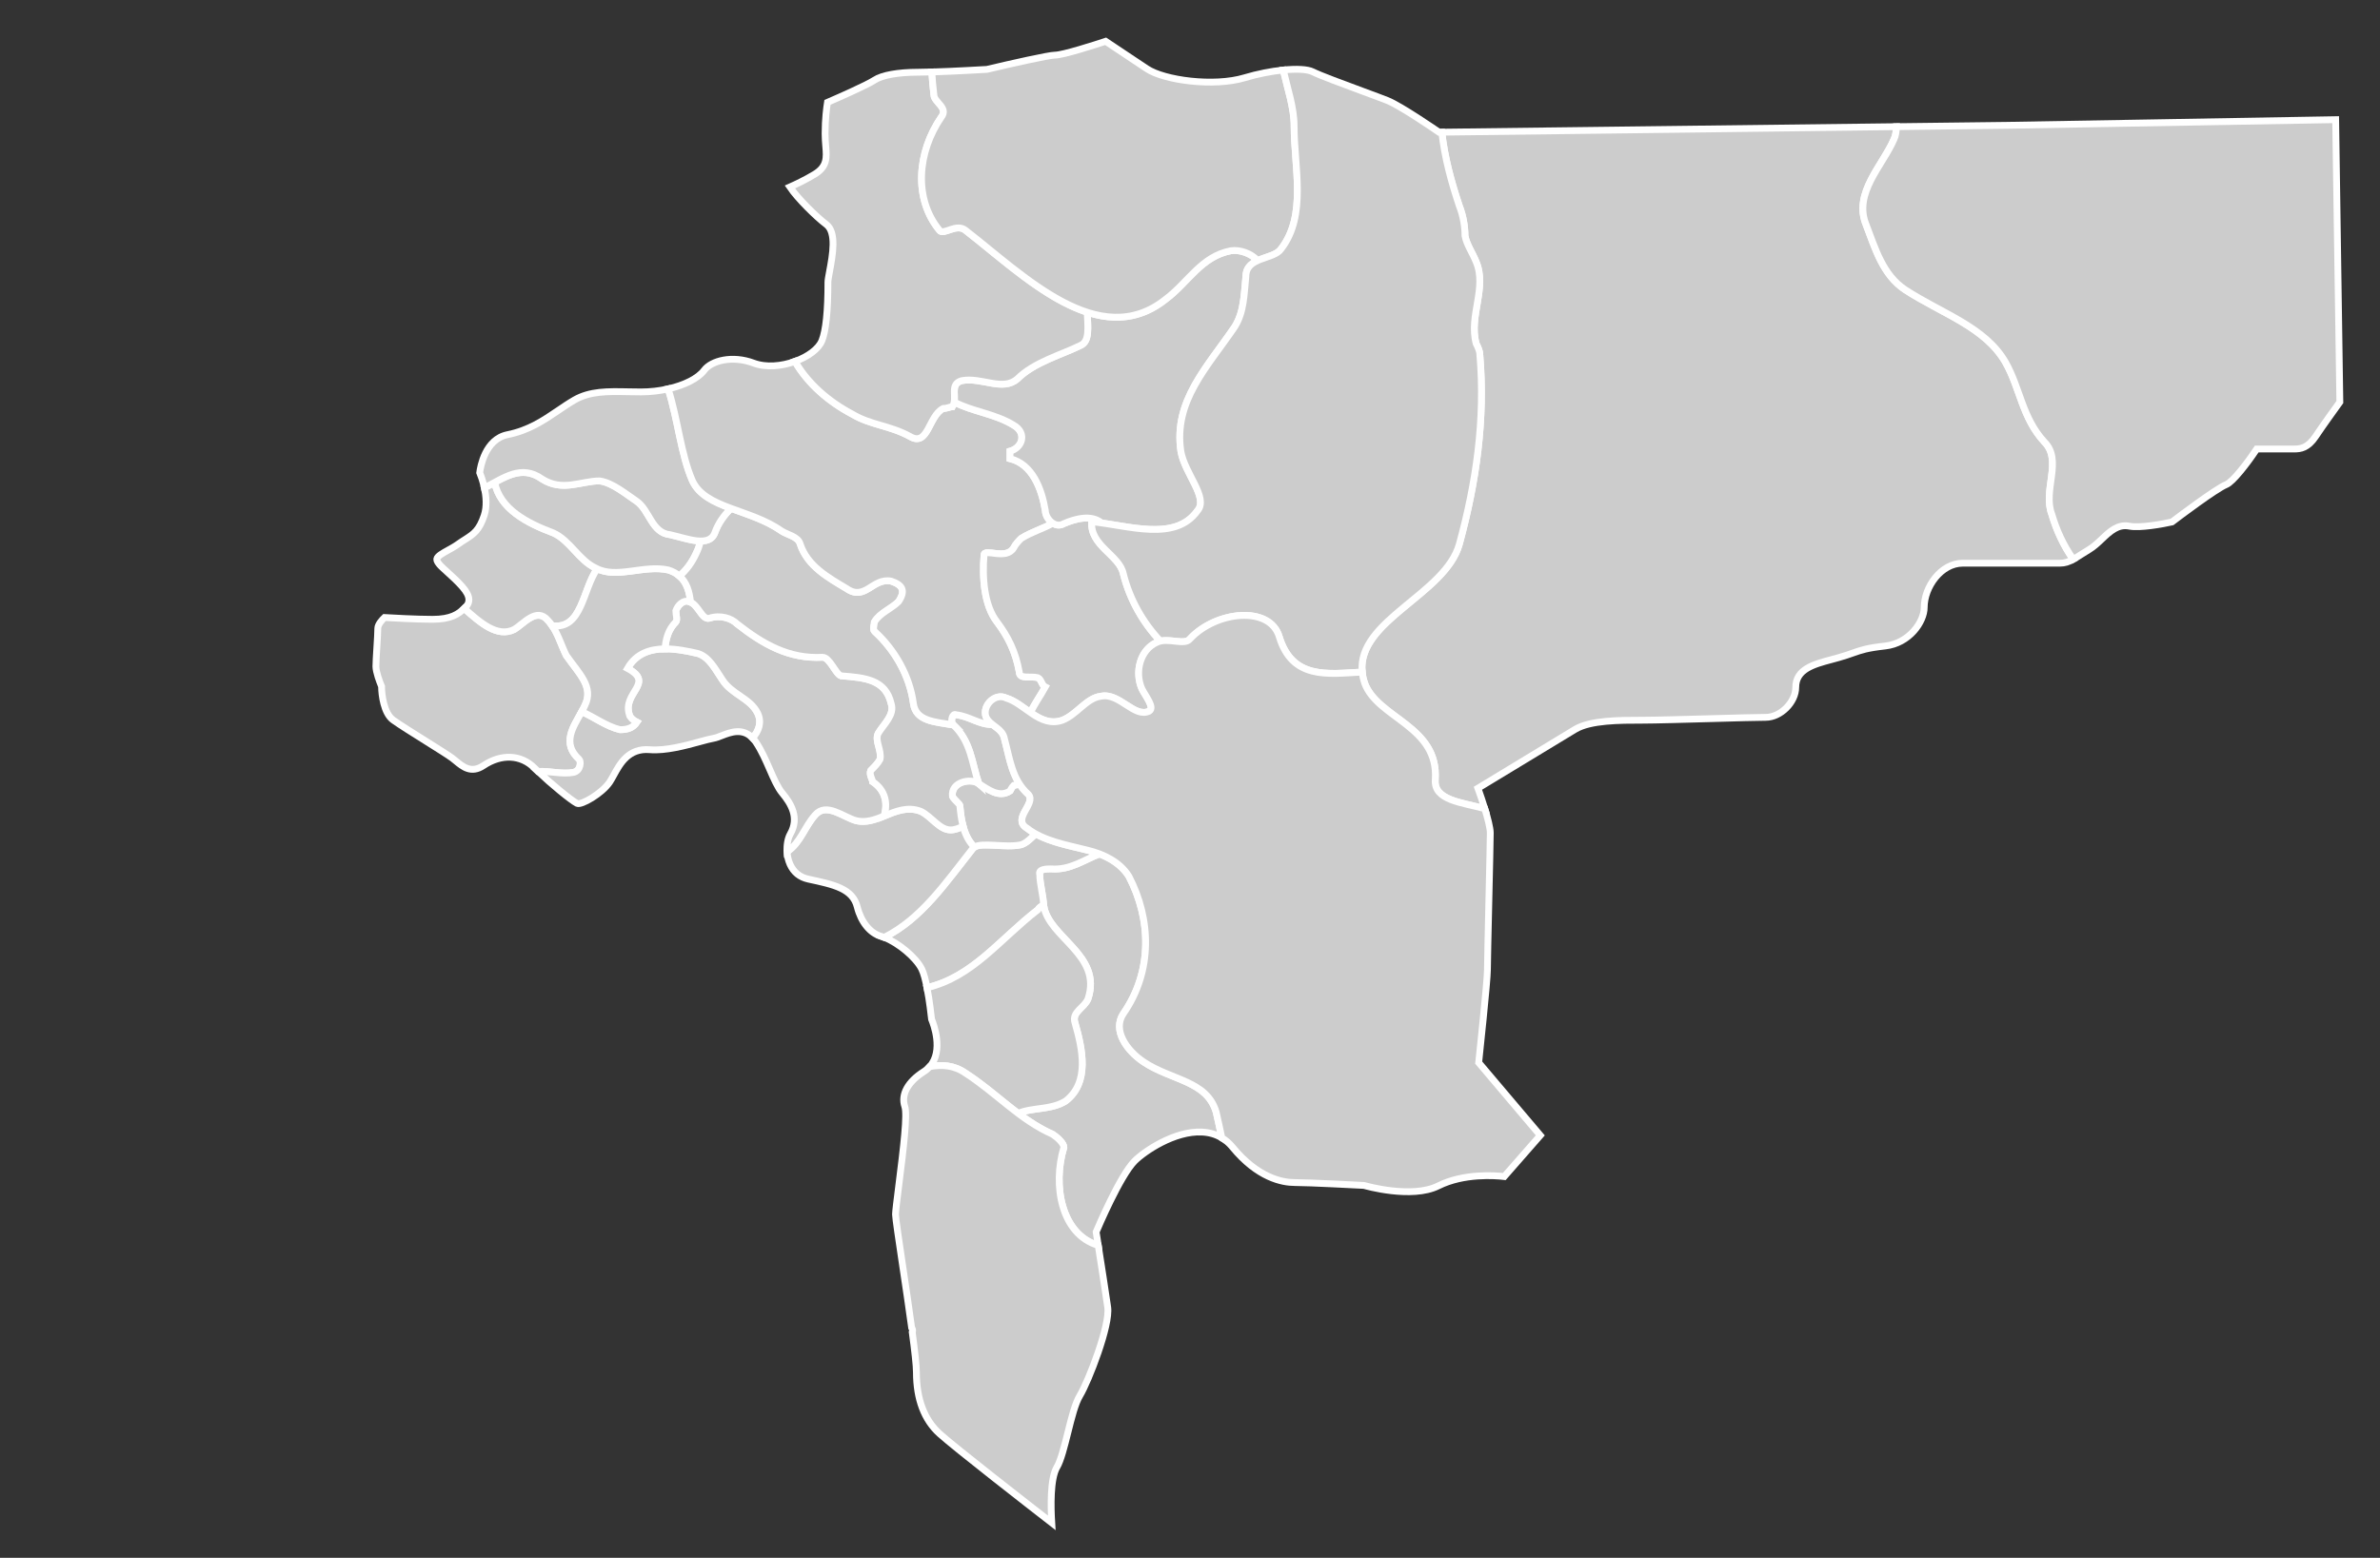 <?xml version="1.0" encoding="utf-8"?>
<!-- Generator: Adobe Illustrator 16.0.0, SVG Export Plug-In . SVG Version: 6.00 Build 0)  -->
<!DOCTYPE svg PUBLIC "-//W3C//DTD SVG 1.1//EN" "http://www.w3.org/Graphics/SVG/1.1/DTD/svg11.dtd">
<svg version="1.1" id="Layer_1" xmlns="http://www.w3.org/2000/svg" xmlns:xlink="http://www.w3.org/1999/xlink" x="0px" y="0px"
	 width="698px" height="457px" viewBox="0 0 698 457" enable-background="new 0 0 698 457" xml:space="preserve">
<rect x="0" y="0" width="698" height="457" fill="#333333" stroke="none"/>
<g>
	<path fill="#CCCCCC" stroke="#FFFFFF" stroke-width="2" stroke-miterlimit="10" d="M601.734,150.878
		c-2.724-7.08,3.268-15.795-2.179-21.24c-6.534-7.083-7.082-15.797-11.438-23.417c-5.99-10.347-18.519-14.158-29.412-21.238
		c-6.528-4.361-8.708-11.98-11.43-19.062c-3.813-9.257,4.9-17.427,8.169-25.052c0.522-1.047,0.662-2.344,0.731-3.713l-133.325,1.619
		c0.824,7.473,2.782,14.588,5.152,21.701c1.091,2.726,1.641,5.984,1.641,8.707c0.539,2.725,2.178,4.909,3.261,7.629
		c3.268,7.627-2.179,15.796,0,23.964c0.546,1.09,1.089,2.179,1.089,3.268c1.641,19.061-1.089,37.573-5.989,55.548
		c-4.357,15.795-33.765,23.419-27.773,40.846c3.813,10.353,21.782,12.524,20.693,28.317c-0.433,6.03,7.634,6.61,14.53,8.476
		c-0.623-2.031-1.279-3.943-1.67-5.017l-0.353-0.969l0.881-0.535c0,0,23.448-14.238,27.635-16.75
		c4.485-2.686,13.029-2.686,19.906-2.686c3.571,0,12.03-0.245,20.211-0.463c6.912-0.194,13.436-0.374,15.791-0.374
		c4.354,0,8.793-4.438,8.793-8.792c0-5.35,5.303-6.77,10.43-8.141c0.732-0.195,1.463-0.393,2.201-0.602
		c1.813-0.521,3.055-0.948,4.151-1.341c2.406-0.848,4.15-1.462,9.453-2.051c7.088-0.79,11.443-7.117,11.443-11.311
		c0-6.002,4.936-12.979,11.303-12.979h28.468c1.503,0,2.614-0.396,3.924-1.138C605.188,160.102,603.111,155.562,601.734,150.878z"/>
	<path fill="#CCCCCC" stroke="#FFFFFF" stroke-width="2" stroke-miterlimit="10" d="M308.2,254.895c-1.082,0-3.805,0-3.267,1.633
		c0,2.726,1.089,6.535,1.089,8.716c1.089,9.803,17.428,14.703,13.069,27.772c-1.084,2.724-4.901,3.813-3.806,7.084
		c2.178,7.625,4.355,17.422-2.724,22.873c-4.25,2.701-9.874,1.848-13.947,3.652c3.121,2.346,6.385,4.488,10.136,6.15
		c1.637,1.09,3.268,2.723,3.268,3.813c-3.383,11.09-0.767,25.584,10.082,28.766c-0.326-2.127-0.558-3.549-0.565-3.594l-0.057-0.355
		l0.142-0.321c0.277-0.662,6.85-16.187,11.152-20.496c2.828-2.828,11.694-8.897,19.768-8.487c2.178,0.106,4.109,0.686,5.799,1.707
		c-0.502-2.479-1.082-4.935-1.66-7.556c-2.723-9.254-13.068-9.254-21.241-14.699c-4.905-3.268-9.257-9.26-5.988-14.159
		c8.713-12.525,8.17-27.775,1.636-40.302c-2.038-3.254-5.292-5.297-8.626-6.575C317.771,252.293,313.854,255.328,308.2,254.895z"/>
	<path fill="#CCCCCC" stroke="#FFFFFF" stroke-width="2" stroke-miterlimit="10" d="M285.329,248.904
		c-8.041,10.156-15.097,20.635-26.01,26.086c4.099,1.568,9.313,5.889,10.988,9.256c0.602,1.203,1.127,3.275,1.561,5.496
		c13.443-3.176,21.316-14.207,32.527-22.867c0.25-0.518,0.871-1.021,1.686-1.307c-0.022-0.111-0.04-0.215-0.053-0.326
		c0-2.18-1.088-5.99-1.088-8.715c-0.539-1.633,2.185-1.633,3.267-1.633c5.653,0.434,9.57-2.604,14.245-4.396
		c-1.123-0.432-2.256-0.775-3.354-1.051c-5.439-1.363-10.876-2.348-15.375-4.844c-1.321,1.244-2.564,2.647-4.231,3.205
		C294.587,248.904,286.964,246.727,285.329,248.904z"/>
	<path fill="#CCCCCC" stroke="#FFFFFF" stroke-width="2" stroke-miterlimit="10" d="M296.22,232.021
		c-3.261,2.178-6.527-0.543-9.25-2.181c-2.18-1.638-8.171-0.541-7.625,3.814c0.539,1.081,2.178,2.178,2.178,2.721
		c0.409,4.502,1.129,9.019,4.244,12.125c2.262-1.492,9.17,0.317,13.721-0.692c1.667-0.556,2.91-1.961,4.23-3.203
		c-0.904-0.504-1.78-1.06-2.596-1.699c-4.362-2.723,2.722-7.078,0.544-9.803c-1.04-0.933-1.876-1.927-2.575-2.982
		c-0.595,0.051-1.186,0.139-1.782,0.262C296.765,230.934,296.22,232.021,296.22,232.021z"/>
	<path fill="#CCCCCC" stroke="#FFFFFF" stroke-width="2" stroke-miterlimit="10" d="M280.428,209.694
		c-1.083-0.545-1.636,1.64-1.083,2.723c5.46,5.005,5.6,11.153,7.713,17.485c2.704,1.64,5.933,4.271,9.162,2.119
		c0,0,0.545-1.084,1.089-1.633c0.597-0.121,1.193-0.211,1.782-0.262c-2.604-3.918-3.224-8.633-4.504-13.355
		c-0.352-2.115-2.063-3.091-3.523-4.241C287.254,212.677,284.369,210.13,280.428,209.694z"/>
	<path fill="#CCCCCC" stroke="#FFFFFF" stroke-width="2" stroke-miterlimit="10" d="M168.241,226.576
		c2.186-0.543,2.186-3.269,1.64-3.813c-5.989-5.445-0.543-10.891,1.636-15.791c2.723-5.447-1.636-9.258-5.445-14.706
		c-1.637-3.266-2.725-7.623-5.446-10.345c-3.269-3.814-7.081,1.089-9.802,2.722c-4.98,2.488-9.949-1.967-14.688-6.156
		c-1.639,1.591-3.793,3.192-9.285,3.192c-4.791,0-12.09-0.412-14.08-0.53c-0.737,0.693-1.971,2.068-1.971,3.182
		c0,1.152-0.137,3.345-0.281,5.662c-0.137,2.176-0.277,4.426-0.277,5.506c0,1.615,1.135,4.621,1.57,5.639l0.105,0.241v0.259
		c0.002,1.992,0.617,7.609,3.379,9.583c2.031,1.45,6.16,4.039,9.803,6.316c3.452,2.172,6.434,4.035,7.532,4.859
		c0.308,0.23,0.638,0.504,0.987,0.791c2.146,1.782,4.583,3.799,8.167,1.406c5.278-3.523,11.022-3.246,14.98,0.715
		c0.311,0.31,0.661,0.65,1.025,1C161.068,226.105,164.952,227.232,168.241,226.576z"/>
	<path fill="#CCCCCC" stroke="#FFFFFF" stroke-width="2" stroke-miterlimit="10" d="M222.156,209.149
		c-2.179-4.355-7.624-5.446-10.349-9.803c-2.184-3.268-3.812-6.535-7.082-7.626c-7.08-1.641-16.338-3.266-20.688,4.358
		c8.169,4.356-1.641,7.08,0.537,13.615c0,0.545,1.091,1.64,2.186,2.178c-1.089,1.641-2.723,2.184-4.907,2.184
		c-3.933-0.906-7.522-3.665-11.257-5.275c-2.42,4.415-5.991,9.204-0.727,13.99c0.542,0.543,0.542,3.267-1.637,3.81
		c-3.291,0.661-7.175-0.469-10.456-0.269c3.595,3.412,9.65,8.453,11.481,9.376c1.201,0.592,7.299-2.894,9.561-6.271
		c0.412-0.619,0.801-1.344,1.214-2.092c1.829-3.339,4.333-7.92,10.538-7.394c4.631,0.385,10.409-1.189,14.628-2.338
		c1.638-0.448,3.049-0.831,4.041-0.997c0.728-0.122,1.586-0.455,2.499-0.811c2.456-0.952,6.038-2.342,8.963,0.705
		C222.588,214.444,223.481,211.795,222.156,209.149z"/>
	<path fill="#CCCCCC" stroke="#FFFFFF" stroke-width="2" stroke-miterlimit="10" d="M270.081,238.012
		c-7.084-2.723-12.525,4.357-19.061,2.723c-3.812-1.09-8.713-5.444-11.98-1.633c-3.303,3.773-4.155,7.959-8.221,10.777
		c0.084,1.23,0.357,2.494,0.873,3.646c1.059,2.363,2.867,3.836,5.382,4.373c7.551,1.619,13.005,2.787,14.346,8.184
		c1.097,4.385,3.757,7.678,6.944,8.586c0.307,0.086,0.624,0.199,0.942,0.322c10.921-5.451,17.973-15.93,26.014-26.086
		c0.114-0.154,0.262-0.283,0.437-0.396c-1.709-1.705-2.688-3.819-3.307-6.137c-1.176,0.588-2.356,1.086-3.663,1.086
		C275.525,243.459,273.348,239.645,270.081,238.012z"/>
	<path fill="#CCCCCC" stroke="#FFFFFF" stroke-width="2" stroke-miterlimit="10" d="M255.922,229.301
		c0-0.547-1.089-2.178-0.544-3.268c1.088-1.083,2.178-2.18,2.723-3.271c0.544-2.722-1.635-5.445-0.545-7.624
		c1.641-2.722,4.908-5.444,3.813-8.712c-1.637-7.08-7.625-7.624-14.704-8.169c-1.634-0.544-3.268-5.446-5.446-5.446
		c-9.803,0.543-17.428-3.807-25.052-9.802c-1.632-1.641-4.901-2.725-8.169-1.641c-2.178,0.547-3.268-4.356-5.99-4.899
		c-1.633-0.546-3.267,1.089-3.805,2.721c0,1.09,0.538,2.726,0,3.268c-2.236,2.238-2.947,4.982-3.172,7.89
		c3.266-0.024,6.682,0.668,9.699,1.365c3.268,1.089,4.902,4.362,7.084,7.629c2.725,4.356,8.17,5.445,10.348,9.802
		c1.323,2.648,0.432,5.296-1.445,7.33c0.328,0.345,0.654,0.743,0.957,1.212c1.68,2.519,2.91,5.34,4.1,8.073
		c1.188,2.721,2.308,5.292,3.637,6.884c2.546,3.062,5.12,7.195,2.355,12.037c-0.691,1.213-1.084,3.162-0.944,5.197
		c4.066-2.818,4.921-7.004,8.221-10.775c3.268-3.813,8.169,0.535,11.981,1.631c2.888,0.724,5.559-0.256,8.262-1.34
		C260.403,235.742,259.765,231.861,255.922,229.301z"/>
	<path fill="#CCCCCC" stroke="#FFFFFF" stroke-width="2" stroke-miterlimit="10" d="M175.146,166.844
		c-0.12-0.06-0.247-0.103-0.37-0.168c-4.902-2.186-7.623-8.176-12.525-10.354c-7.596-2.851-15.61-6.942-17.177-14.815
		c-0.993,0.539-1.988,1.095-3.021,1.613c0.533,2.468,0.811,5.493-0.063,8.112c-1.459,4.377-3.089,5.421-5.551,7.007
		c-0.641,0.399-1.355,0.86-2.161,1.436c-0.921,0.657-1.91,1.196-2.862,1.725c-1.504,0.829-3.223,1.774-3.314,2.606
		c-0.031,0.274,0.084,1.083,1.818,2.643c5.118,4.608,7.537,7.021,7.597,9.238c0.021,0.786-0.273,1.5-0.851,2.075
		c-0.176,0.175-0.35,0.346-0.529,0.524c4.732,4.189,9.707,8.645,14.687,6.156c2.722-1.633,6.528-6.536,9.802-2.722
		c0.49,0.49,0.914,1.046,1.313,1.628C170.751,184.796,170.841,172.922,175.146,166.844z"/>
	<path fill="#CCCCCC" stroke="#FFFFFF" stroke-width="2" stroke-miterlimit="10" d="M196.015,167.215
		c-6.937-1.6-14.908,2.535-20.868-0.369c-4.304,6.076-4.396,17.95-13.212,16.704c1.807,2.641,2.794,6.038,4.134,8.717
		c3.812,5.448,8.169,9.26,5.446,14.705c-0.265,0.594-0.576,1.194-0.91,1.802c3.734,1.616,7.324,4.37,11.262,5.277
		c2.18,0,3.808-0.544,4.902-2.185c-1.088-0.538-2.178-1.634-2.178-2.178c-2.185-6.535,7.625-9.258-0.545-13.614
		c2.498-4.374,6.602-5.697,10.99-5.728c0.229-2.907,0.936-5.651,3.171-7.89c0.538-0.542,0-2.178,0-3.268
		c0.538-1.632,2.179-3.267,3.806-2.721c0.18,0.034,0.352,0.092,0.523,0.162C202.083,172.364,200.711,168.683,196.015,167.215z"/>
	<path fill="#CCCCCC" stroke="#FFFFFF" stroke-width="2" stroke-miterlimit="10" d="M204.184,162.314
		c0.587-1.15,0.952-2.382,1.315-3.604c-2.673-0.021-6.082-1.208-8.939-1.842c-5.445-0.545-5.989-7.08-9.803-9.803
		c-3.266-2.185-7.082-5.452-10.89-5.99c-5.448,0-10.899,3.261-16.884-0.545c-5.041-3.596-9.364-1.499-13.916,0.978
		c1.566,7.868,9.575,11.964,17.177,14.815c4.909,2.178,7.63,8.168,12.526,10.354c5.99,3.262,14.158-1.089,21.238,0.537
		c1.35,0.42,2.408,1.026,3.262,1.776C201.315,167.23,202.968,164.991,204.184,162.314z"/>
	<path fill="#CCCCCC" stroke="#FFFFFF" stroke-width="2" stroke-miterlimit="10" d="M279.62,212.681
		c-5.495-0.923-10.985-1.094-11.719-6.255c-1.088-8.169-5.445-15.793-11.436-21.239c-0.544-0.545,0-2.178,0-2.723
		c1.635-2.723,4.902-3.812,7.08-5.989c2.178-3.268,1.09-4.904-2.178-5.993c-5.446-1.082-7.625,5.993-13.07,2.179
		c-5.445-3.261-11.436-6.529-13.621-13.07c-0.538-2.178-3.806-2.722-5.445-3.812c-4.549-3.211-10.013-4.842-14.844-6.641
		c-2.004,1.956-3.713,4.245-4.764,7.186c-0.673,1.818-2.21,2.407-4.13,2.387c-0.363,1.223-0.732,2.447-1.315,3.604
		c-1.217,2.677-2.868,4.914-4.906,6.67c2.133,1.852,2.932,4.602,3.246,7.646c2.35,1.012,3.439,5.247,5.475,4.737
		c3.268-1.083,6.536,0,8.168,1.641c7.624,5.981,15.25,10.345,25.053,9.801c2.178,0,3.813,4.902,5.445,5.446
		c7.083,0.545,13.076,1.089,14.703,8.169c1.084,3.268-2.178,5.991-3.813,8.713c-1.082,2.179,1.09,4.901,0.545,7.623
		c-0.545,1.091-1.633,2.188-2.723,3.271c-0.545,1.09,0.545,2.722,0.545,3.267c3.845,2.563,4.482,6.445,3.361,10.097
		c3.405-1.369,6.848-2.902,10.798-1.381c3.267,1.631,5.445,5.444,8.712,5.444c1.303,0,2.484-0.504,3.664-1.086
		c-0.505-1.912-0.758-3.945-0.941-5.988c0-0.543-1.641-1.639-2.186-2.721c-0.54-4.361,5.447-5.454,7.63-3.813
		c0.032,0.02,0.066,0.034,0.097,0.061C284.974,223.68,284.802,217.639,279.62,212.681z"/>
	<path fill="#CCCCCC" stroke="#FFFFFF" stroke-width="2" stroke-miterlimit="10" d="M158.985,140.531
		c5.99,3.806,11.438,0.545,16.882,0.545c3.806,0.544,7.624,3.806,10.892,5.99c3.806,2.723,4.357,9.251,9.803,9.803
		c4.901,1.088,11.436,3.812,13.07-0.545c1.057-2.94,2.756-5.229,4.762-7.186c-5.013-1.858-9.351-3.905-11.291-8.059
		c-3.434-7.852-4.224-17.907-7.133-26.992c-2.512,0.565-5.246,0.888-7.993,0.888c-1.289,0-2.549-0.028-3.795-0.049
		c-5.966-0.114-11.122-0.213-15.677,2.397c-1.629,0.936-3.18,1.99-4.822,3.106c-4.223,2.867-8.577,5.831-14.814,7.079
		c-6.62,1.326-7.975,9.502-8.179,11.141c0.278,0.684,0.921,2.378,1.366,4.473C147.775,140.227,152.853,136.15,158.985,140.531z"/>
	<path fill="#CCCCCC" stroke="#FFFFFF" stroke-width="2" stroke-miterlimit="10" d="M304.39,198.802
		c-2.185-0.545-5.445,0.544-5.445-1.634c-1.09-5.992-3.268-10.355-6.535-14.704c-3.812-4.9-4.361-13.078-3.812-19.606
		c0-2.178,6.535,1.634,8.713-2.178c0.544-1.09,1.641-2.185,2.179-2.724c3.244-2.022,6.475-2.845,9.265-4.48
		c-1.282-0.827-2.185-2.441-2.185-3.689c-1.09-6.532-3.813-13.62-10.354-15.246c0-0.546,0-1.635,0-2.178
		c3.812-1.089,4.906-5.446,1.088-7.63c-5.443-3.398-12.376-4.036-17.477-6.826c-0.088,0.474-0.238,0.941-0.5,1.38
		c-0.54,0-1.635,0.542-2.725,0.542c-4.357,2.179-4.357,11.438-9.803,8.171c-5.99-3.267-11.437-3.267-16.882-6.528
		c-6.824-3.596-12.94-8.844-16.78-15.446c-3.905,1.418-8.495,1.853-12.131,0.488c-6.226-2.334-12.348-0.731-14.47,2.092
		c-1.812,2.416-5.806,4.395-10.593,5.478c2.908,9.085,3.701,19.141,7.139,26.991c3.806,8.168,16.884,8.168,26.135,14.697
		c1.641,1.09,4.906,1.641,5.446,3.813c2.184,6.534,8.171,9.802,13.617,13.069c5.447,3.813,7.628-3.268,13.073-2.179
		c3.268,1.09,4.355,2.726,2.178,5.992c-2.178,2.179-5.445,3.269-7.082,5.988c0,0.545-0.541,2.179,0,2.725
		c5.988,5.445,10.35,13.069,11.436,21.239c0.736,5.162,6.226,5.339,11.715,6.255c-0.094-0.09-0.179-0.177-0.279-0.266
		c-0.543-1.089,0-3.267,1.088-2.722c3.941,0.436,6.825,2.983,10.635,2.837c-0.801-0.645-1.532-1.328-1.918-2.293
		c-1.089-3.268,2.723-7.084,5.99-5.446c2.489,0.743,4.758,2.633,7.105,4.256c1.08-2.453,2.947-4.99,4.328-7.522
		C305.478,200.98,305.478,199.346,304.39,198.802z"/>
	<path fill="#CCCCCC" stroke="#FFFFFF" stroke-width="2" stroke-miterlimit="10" d="M339.243,188.455
		c0.344-0.174,0.708-0.288,1.084-0.378c-5.122-5.404-8.986-12.176-10.889-19.779c-1.089-5.445-9.804-8.169-9.256-15.247
		c0.94,0.101,1.907,0.22,2.889,0.364c-3.041-2.577-7.832-1.202-11.06,0.18c-1.157,0.695-2.313,0.498-3.261-0.118
		c-2.79,1.636-6.026,2.458-9.265,4.48c-0.544,0.539-1.633,1.634-2.179,2.724c-2.178,3.806-8.713,0-8.713,2.178
		c-0.544,6.532,0,14.706,3.812,19.606c3.268,4.355,5.447,8.712,6.529,14.704c0,2.178,3.268,1.082,5.447,1.634
		c1.087,0.544,1.087,2.178,2.185,2.722c-1.385,2.536-3.252,5.07-4.33,7.523c2.782,1.919,5.687,3.454,9.229,2.276
		c4.357-1.637,7.08-6.53,11.438-7.081c5.445-1.089,9.802,6.535,14.16,4.356c1.634-1.083-1.09-4.356-2.179-6.528
		C332.708,197.168,334.343,190.633,339.243,188.455z"/>
	<path fill="#CCCCCC" stroke="#FFFFFF" stroke-width="2" stroke-miterlimit="10" d="M361.026,73.545
		c-8.714,1.635-12.523,9.259-19.062,14.161c-7.461,6.009-15.314,6.417-23.113,3.898c0.173,4.304,0.789,8.547-1.938,9.715
		c-5.446,2.723-13.614,4.901-18.516,9.803c-4.362,3.813-10.354-0.537-16.337,0.546c-3.199,0.913-1.799,3.742-2.229,6.244
		c5.101,2.79,12.032,3.43,17.476,6.833c3.813,2.179,2.724,6.528-1.089,7.623c0,0.544,0,1.633,0,2.179
		c6.535,1.633,9.258,8.713,10.354,15.248c0,2.178,2.723,5.445,5.446,3.806c3.226-1.382,8.011-2.758,11.058-0.179
		c10.311,1.476,22.184,4.827,28.156-3.627c3.268-3.813-3.813-10.896-4.9-17.427c-2.186-14.705,7.623-24.507,15.792-36.487
		c2.723-4.362,2.723-9.259,3.267-14.705c0-2.594,1.533-3.859,3.448-4.725C366.95,74.314,363.612,73.176,361.026,73.545z"/>
	<path fill="#CCCCCC" stroke="#FFFFFF" stroke-width="2" stroke-miterlimit="10" d="M249.93,121.471
		c5.446,3.268,10.892,3.268,16.882,6.528c5.445,3.267,5.445-5.992,9.805-8.171c1.082,0,2.178-0.542,2.724-0.542
		c1.634-2.726-1.089-6.529,2.723-7.624c5.983-1.083,11.974,3.268,16.338-0.547c4.901-4.9,13.069-7.079,18.515-9.803
		c2.729-1.167,2.111-5.407,1.938-9.714c-12.696-4.097-25.243-15.954-35.702-24.049c-2.723-2.179-6.529,1.633-7.626,0
		c-7.624-9.26-6.534-22.874,0.547-33.221c2.179-2.723-2.178-4.358-2.178-6.535c-0.282-2.242-0.476-4.467-0.61-6.68
		c-1.564,0.047-2.977,0.078-4.098,0.078c-5.791,0-10.539,0.861-12.701,2.299c-2.266,1.507-11.314,5.458-13.813,6.54
		c-0.223,1.363-0.699,4.805-0.699,9.163c0,1.413,0.106,2.636,0.191,3.716c0.277,3.33,0.496,5.959-3.314,8.245
		c-2.831,1.707-5.613,2.999-7.201,3.699c2.276,3.368,7.754,8.782,10.662,10.963c3.104,2.336,1.875,8.965,0.979,13.8
		c-0.246,1.324-0.479,2.58-0.479,3.113c0,8.488-0.591,14.28-1.767,17.208c-0.972,2.433-4.107,4.713-7.891,6.081
		C236.993,112.627,243.105,117.877,249.93,121.471z"/>
	<path fill="#CCCCCC" stroke="#FFFFFF" stroke-width="2" stroke-miterlimit="10" d="M379.544,37.059
		c0-5.506-1.931-11.014-3.191-16.521c-3.491,0.35-7.52,1.133-11.354,2.283c-9.004,2.701-23.548,0.758-28.688-2.672l-12.051-8.035
		c-2.717,0.896-12.481,4.059-14.885,4.059c-1.734,0-12.794,2.482-19.803,4.151l-0.219,0.035c-0.471,0.027-9.53,0.556-16.07,0.759
		c0.135,2.215,0.322,4.439,0.604,6.682c0,2.178,4.361,3.812,2.185,6.535c-7.083,10.347-8.171,23.961-0.547,33.221
		c1.084,1.632,4.903-2.178,7.626,0c16.883,13.069,39.211,35.941,58.815,20.149c6.536-4.902,10.348-12.525,19.063-14.161
		c2.586-0.369,5.924,0.77,7.803,2.895c2.506-1.135,5.665-1.583,6.9-3.44C383.354,63.201,379.544,49.04,379.544,37.059z"/>
	<path fill="#CCCCCC" stroke="#FFFFFF" stroke-width="2" stroke-miterlimit="10" d="M434.001,104.042
		c0-1.089-0.544-2.178-1.084-3.267c-2.184-8.169,3.262-16.337,0-23.963c-1.088-2.722-2.721-4.907-3.266-7.63
		c0-2.723-0.545-5.982-1.641-8.708c-2.371-7.111-4.329-14.227-5.154-21.699l-0.824,0.011l-0.329-0.229
		c-0.107-0.072-10.816-7.475-14.829-9.077c-1.463-0.585-4.15-1.579-7.18-2.697c-5.83-2.155-12.448-4.599-14.688-5.718
		c-1.544-0.771-4.766-0.919-8.654-0.528c1.262,5.507,3.191,11.015,3.191,16.521c0,11.981,3.804,26.142-3.813,35.944
		c-2.18,3.268-10.349,2.178-10.349,8.166c-0.544,5.447-0.544,10.349-3.268,14.705c-8.168,11.98-17.972,21.783-15.795,36.488
		c1.086,6.527,8.172,13.614,4.903,17.426c-6.535,9.252-20.149,4.357-31.041,3.262c-0.547,7.082,8.167,9.804,9.257,15.247
		c1.901,7.604,5.766,14.376,10.889,19.779c3.176-0.733,7.256,1.232,8.718-0.717c7.624-8.17,23.409-9.802,26.134-0.546
		c3.812,12.526,14.16,10.892,23.97,10.354c0.1-0.106,0.219-0.108,0.353-0.054c-1.491-15.146,24.44-22.777,28.504-37.522
		C432.913,141.62,435.638,123.104,434.001,104.042z"/>
	<path fill="#CCCCCC" stroke="#FFFFFF" stroke-width="2" stroke-miterlimit="10" d="M304.39,266.875
		c-11.203,8.66-19.082,19.697-32.526,22.867c0.757,3.896,1.232,8.266,1.343,9.252c0.573,1.375,3.592,9.287-0.538,13.904
		c3.539-0.627,7.012-0.492,10.483,1.895c5.723,3.707,10.404,8.031,15.459,11.826c4.076-1.803,9.698-0.943,13.948-3.65
		c7.079-5.451,4.901-15.25,2.724-22.873c-1.089-3.268,2.724-4.361,3.808-7.084c4.309-12.922-11.604-17.865-13.014-27.447
		C305.266,265.854,304.646,266.363,304.39,266.875z"/>
	<path fill="#CCCCCC" stroke="#FFFFFF" stroke-width="2" stroke-miterlimit="10" d="M312.015,336.582
		c0-1.088-1.641-2.723-3.268-3.811c-9.803-4.357-16.338-11.98-25.596-17.972c-3.472-2.389-6.941-2.522-10.483-1.896
		c-0.47,0.525-1.026,1.014-1.693,1.432c-4.742,3.016-6.798,6.756-5.62,10.266c0.781,2.351-0.308,11.656-1.813,23.58
		c-0.491,3.891-0.914,7.25-0.914,8.074c0,1.002,1.012,7.771,2.079,14.941c0.887,5.947,1.88,12.594,2.661,18.332
		c0.216,0.268,0.327,0.621,0.264,0.994c-0.017,0.092-0.062,0.166-0.103,0.244c0.73,5.405,1.232,9.842,1.232,11.815
		c0,7.893,2.303,13.963,6.842,18.043c4.586,4.131,25.863,20.689,32.854,26.117c-0.283-4.537-0.5-12.986,1.511-16.338
		c1.153-1.937,2.198-6.104,3.207-10.127c1.098-4.4,2.136-8.552,3.492-10.81c2.689-4.494,8.951-20.758,8.199-25.971
		c-0.58-4.07-1.988-13.104-2.779-18.154C311.249,362.174,308.637,347.674,312.015,336.582z"/>
	<path fill="#CCCCCC" stroke="#FFFFFF" stroke-width="2" stroke-miterlimit="10" d="M433.665,311.721l0.057-0.527
		c0.024-0.241,2.507-23.414,2.507-26.657c0-1.695,0.203-10.644,0.418-20.134c0.207-9.043,0.419-18.403,0.419-20.059
		c0-1.469-0.771-4.4-1.604-7.115c-6.896-1.858-14.96-2.444-14.529-8.475c1.082-15.793-16.883-17.967-20.693-28.318
		c-0.39-1.146-0.632-2.253-0.733-3.314c-0.133-0.055-0.252-0.048-0.352,0.054c-9.806,0.539-20.152,2.179-23.97-10.354
		c-2.725-9.25-18.517-7.625-26.136,0.545c-1.64,2.179-6.533-0.545-9.804,1.09c-4.902,2.179-6.535,8.714-4.356,13.614
		c1.083,2.18,3.807,5.446,2.179,6.529c-4.361,2.185-8.714-5.445-14.16-4.356c-4.361,0.544-7.083,5.445-11.438,7.078
		c-6.534,2.186-10.892-4.9-16.337-6.526c-3.268-1.641-7.083,2.178-5.991,5.445c1.09,2.722,4.902,3.267,5.447,6.533
		c1.633,5.984,2.178,11.976,7.082,16.337c2.18,2.725-4.906,7.082-0.543,9.803c4.9,3.814,11.438,4.904,17.966,6.535
		c4.362,1.082,9.256,3.268,11.981,7.627c6.535,12.523,7.079,27.773-1.639,40.299c-3.266,4.9,1.085,10.893,5.987,14.16
		c8.169,5.445,18.521,5.445,21.245,14.695c0.581,2.619,1.153,5.078,1.659,7.559c1.148,0.691,2.188,1.58,3.096,2.688
		c7.42,9.068,14.644,10.435,18.285,10.435c4.172,0,19.51,0.801,20.162,0.838l0.289,0.041c0.139,0.041,13.861,4.004,21.688,0.084
		c7.496-3.742,16.711-3.024,19.316-2.724l10.569-12.075L433.665,311.721z"/>
	<path fill="#CCCCCC" stroke="#FFFFFF" stroke-width="2" stroke-miterlimit="10" d="M684.997,35.105l-96.188,1.657l-32.619,0.395
		c-0.07,1.367-0.217,2.666-0.733,3.713c-3.267,7.625-11.979,15.795-8.168,25.052c2.723,7.081,4.901,14.698,11.435,19.062
		c10.895,7.08,23.411,10.892,29.409,21.238c4.36,7.625,4.902,16.339,11.438,23.417c5.444,5.445-0.546,14.16,2.178,21.24
		c1.377,4.684,3.455,9.224,6.294,13.203c0.659-0.364,1.356-0.802,2.181-1.334c0.732-0.462,1.537-0.985,2.468-1.54
		c1.368-0.821,2.584-1.973,3.757-3.084c2.304-2.184,4.681-4.438,8.021-3.77c3.105,0.618,9.851-0.627,12.523-1.229
		c2.059-1.567,12.937-9.774,15.916-10.968c1.957-0.781,6.291-6.479,8.557-9.876l0.377-0.563h11.027c1.841,0,3.989-0.292,6.262-3.71
		c2.109-3.165,6.07-8.64,7.092-10.061L684.997,35.105z"/>
</g>
</svg>
